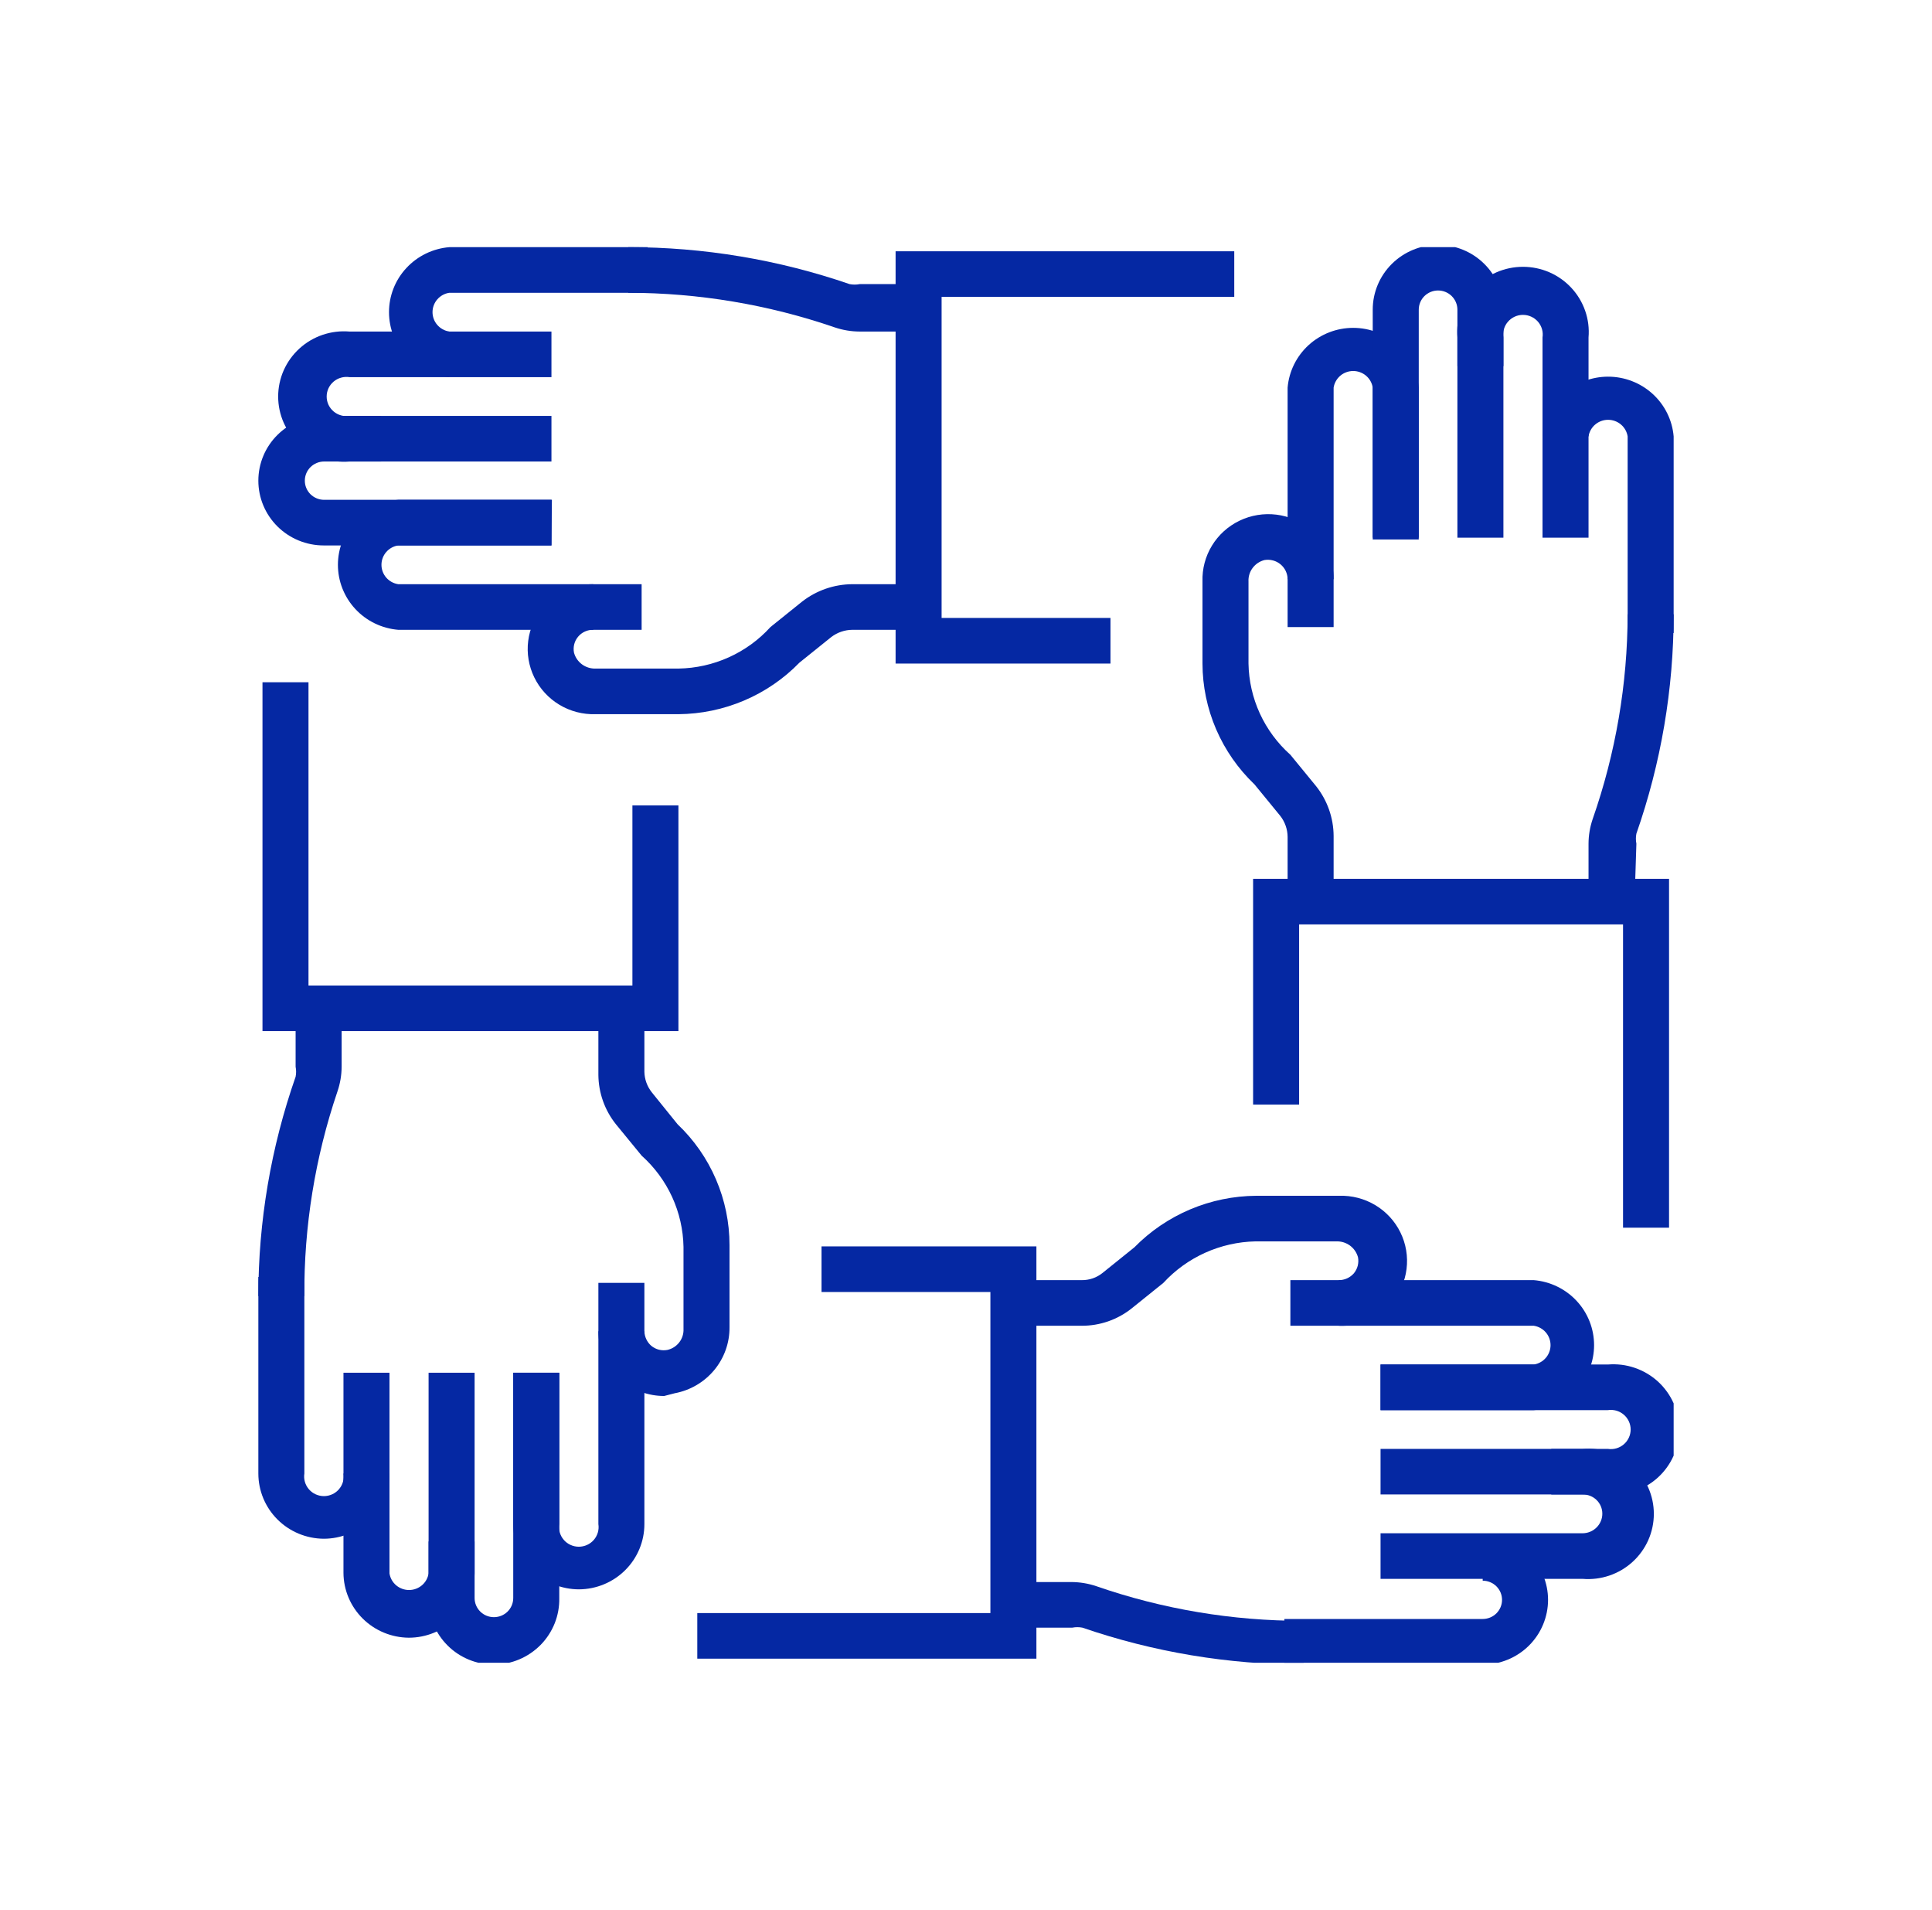 <svg width="86" height="85" viewBox="0 0 86 85" fill="none" xmlns="http://www.w3.org/2000/svg">
<g clip-path="url(#clip0_1160_134)">
<path d="M25.775 70.732C24.999 70.732 24.254 70.426 23.704 69.882C23.155 69.338 22.847 68.6 22.847 67.83V61.091H24.895V67.83C24.875 67.954 24.883 68.081 24.918 68.202C24.953 68.323 25.014 68.435 25.097 68.531C25.179 68.626 25.282 68.703 25.397 68.755C25.513 68.808 25.638 68.835 25.765 68.835C25.892 68.835 26.018 68.808 26.133 68.755C26.248 68.703 26.351 68.626 26.433 68.531C26.516 68.435 26.577 68.323 26.612 68.202C26.647 68.081 26.655 67.954 26.636 67.83V57.093H28.684V67.83C28.684 68.596 28.378 69.331 27.833 69.875C27.288 70.419 26.549 70.727 25.775 70.732Z" fill="#0528A3"/>
<path d="M21.986 74.081C21.215 74.081 20.475 73.778 19.93 73.237C19.384 72.697 19.078 71.963 19.078 71.199V68.601H21.126V71.118C21.126 71.344 21.217 71.561 21.378 71.721C21.539 71.881 21.758 71.97 21.986 71.97C22.215 71.97 22.433 71.881 22.595 71.721C22.756 71.561 22.846 71.344 22.846 71.118V61.092H24.895V71.118C24.903 71.502 24.834 71.885 24.692 72.243C24.549 72.6 24.337 72.927 24.066 73.203C23.795 73.478 23.472 73.698 23.115 73.849C22.758 74 22.374 74.079 21.986 74.081Z" fill="#0528A3"/>
<path d="M18.197 72.884C17.428 72.878 16.691 72.573 16.147 72.034C15.602 71.494 15.294 70.764 15.289 70.002V61.092H17.337V70.022C17.369 70.228 17.474 70.416 17.634 70.552C17.794 70.687 17.997 70.762 18.208 70.762C18.418 70.762 18.621 70.687 18.781 70.552C18.941 70.416 19.046 70.228 19.078 70.022V61.092H21.126V70.022C21.115 70.785 20.802 71.513 20.254 72.048C19.706 72.584 18.967 72.884 18.197 72.884Z" fill="#0528A3"/>
<path d="M14.408 68.48C13.635 68.474 12.895 68.166 12.351 67.622C11.806 67.079 11.5 66.343 11.5 65.577V56.829H13.548V65.577C13.529 65.701 13.537 65.829 13.572 65.95C13.607 66.07 13.668 66.183 13.75 66.278C13.833 66.374 13.935 66.45 14.051 66.503C14.166 66.555 14.292 66.583 14.419 66.583C14.546 66.583 14.671 66.555 14.786 66.503C14.902 66.45 15.004 66.374 15.087 66.278C15.17 66.183 15.23 66.07 15.265 65.95C15.3 65.829 15.308 65.701 15.289 65.577H17.337C17.337 66.347 17.029 67.085 16.479 67.629C15.93 68.174 15.185 68.48 14.408 68.48Z" fill="#0528A3"/>
<path d="M29.564 62.127C28.867 62.127 28.192 61.882 27.66 61.437C27.339 61.166 27.081 60.83 26.905 60.452C26.728 60.074 26.636 59.661 26.636 59.245H28.684C28.687 59.368 28.716 59.489 28.769 59.601C28.822 59.713 28.897 59.813 28.991 59.894C29.089 59.975 29.204 60.034 29.328 60.066C29.453 60.097 29.582 60.101 29.708 60.077C29.919 60.029 30.106 59.91 30.237 59.739C30.369 59.568 30.435 59.357 30.425 59.143V55.49C30.411 54.723 30.238 53.967 29.918 53.268C29.597 52.57 29.135 51.944 28.561 51.43L27.414 50.03C26.916 49.405 26.643 48.634 26.636 47.838V44.935H28.684V47.696C28.69 48.028 28.805 48.348 29.011 48.609L30.158 50.03C30.89 50.725 31.473 51.56 31.87 52.485C32.268 53.409 32.473 54.404 32.473 55.408V59.062C32.48 59.758 32.24 60.434 31.794 60.972C31.348 61.511 30.726 61.876 30.035 62.005L29.564 62.127Z" fill="#0528A3"/>
<path d="M13.548 57.682H11.5C11.5 54.359 12.06 51.059 13.159 47.919C13.188 47.772 13.188 47.62 13.159 47.473V44.875H15.207V47.473C15.206 47.846 15.143 48.216 15.023 48.569C14.026 51.505 13.527 54.584 13.548 57.682Z" fill="#0528A3"/>
<path d="M30.199 45.889H11.684V30.363H13.732V43.86H28.151V35.843H30.199V45.889Z" fill="#0528A3"/>
<path d="M28.561 28.029H17.726C16.994 27.968 16.312 27.637 15.815 27.101C15.318 26.565 15.042 25.864 15.042 25.136C15.042 24.409 15.318 23.707 15.815 23.172C16.312 22.636 16.994 22.305 17.726 22.244H24.547V24.274H17.726C17.518 24.305 17.329 24.41 17.192 24.568C17.055 24.726 16.98 24.928 16.98 25.136C16.98 25.345 17.055 25.546 17.192 25.705C17.329 25.863 17.518 25.967 17.726 25.999H28.561V28.029Z" fill="#0528A3"/>
<path d="M24.547 24.274H14.408C13.637 24.274 12.897 23.97 12.352 23.43C11.806 22.889 11.5 22.156 11.5 21.392C11.5 20.628 11.806 19.894 12.352 19.354C12.897 18.813 13.637 18.51 14.408 18.51H16.968V20.539H14.429C14.201 20.539 13.982 20.629 13.82 20.789C13.659 20.949 13.569 21.166 13.569 21.392C13.569 21.618 13.659 21.835 13.82 21.995C13.982 22.154 14.201 22.244 14.429 22.244H24.567L24.547 24.274Z" fill="#0528A3"/>
<path d="M24.547 20.539H15.555C15.151 20.573 14.745 20.523 14.362 20.393C13.978 20.263 13.626 20.055 13.328 19.783C13.03 19.512 12.792 19.181 12.629 18.814C12.466 18.446 12.382 18.049 12.382 17.647C12.382 17.245 12.466 16.848 12.629 16.48C12.792 16.113 13.03 15.783 13.328 15.511C13.626 15.239 13.978 15.031 14.362 14.901C14.745 14.771 15.151 14.721 15.555 14.755H24.547V16.784H15.555C15.43 16.765 15.302 16.773 15.18 16.808C15.057 16.842 14.944 16.903 14.848 16.985C14.752 17.067 14.674 17.168 14.621 17.282C14.568 17.397 14.541 17.521 14.541 17.647C14.541 17.773 14.568 17.897 14.621 18.012C14.674 18.126 14.752 18.227 14.848 18.309C14.944 18.391 15.057 18.452 15.18 18.486C15.302 18.521 15.43 18.529 15.555 18.51H24.547V20.539Z" fill="#0528A3"/>
<path d="M20 16.784C19.268 16.724 18.586 16.393 18.089 15.857C17.591 15.321 17.316 14.62 17.316 13.892C17.316 13.164 17.591 12.463 18.089 11.928C18.586 11.392 19.268 11.061 20 11H28.827V13.03H20C19.792 13.061 19.602 13.166 19.465 13.324C19.328 13.482 19.253 13.684 19.253 13.892C19.253 14.101 19.328 14.302 19.465 14.46C19.602 14.619 19.792 14.723 20 14.755V16.784Z" fill="#0528A3"/>
<path d="M30.199 31.784H26.513C25.947 31.802 25.388 31.657 24.904 31.367C24.42 31.077 24.031 30.654 23.784 30.149C23.537 29.645 23.442 29.08 23.512 28.524C23.582 27.967 23.814 27.443 24.178 27.014C24.453 26.694 24.795 26.437 25.181 26.262C25.566 26.086 25.986 25.997 26.41 25.999V28.029C26.282 28.026 26.155 28.052 26.038 28.105C25.922 28.158 25.818 28.235 25.736 28.333C25.653 28.43 25.594 28.544 25.562 28.667C25.53 28.79 25.526 28.919 25.55 29.044C25.606 29.253 25.731 29.437 25.906 29.566C26.081 29.695 26.295 29.761 26.513 29.754H30.199C30.974 29.742 31.737 29.571 32.442 29.253C33.146 28.936 33.778 28.477 34.295 27.907L35.709 26.77C36.346 26.275 37.131 26.003 37.941 25.999H40.849V28.029H37.941C37.6 28.032 37.269 28.146 36.999 28.354L35.586 29.49C34.887 30.209 34.051 30.782 33.126 31.175C32.201 31.569 31.206 31.776 30.199 31.784Z" fill="#0528A3"/>
<path d="M40.891 14.755H38.269C37.893 14.754 37.519 14.692 37.163 14.572C34.205 13.555 31.097 13.034 27.967 13.03V11C31.32 10.998 34.65 11.554 37.818 12.644C37.967 12.673 38.12 12.673 38.269 12.644H40.891V14.755Z" fill="#0528A3"/>
<path d="M49.431 29.531H39.866V11.183H54.941V13.212H41.914V27.501H49.431V29.531Z" fill="#0528A3"/>
<path d="M59.364 27.907H57.316V17.251C57.378 16.526 57.712 15.85 58.252 15.357C58.793 14.865 59.5 14.591 60.235 14.591C60.969 14.591 61.677 14.865 62.217 15.357C62.758 15.85 63.092 16.526 63.153 17.251V24.01H61.105V17.251C61.073 17.045 60.968 16.857 60.808 16.721C60.649 16.586 60.445 16.511 60.235 16.511C60.025 16.511 59.821 16.586 59.661 16.721C59.502 16.857 59.396 17.045 59.364 17.251V27.907Z" fill="#0528A3"/>
<path d="M63.154 23.929H61.105V13.781C61.105 13.016 61.412 12.283 61.957 11.743C62.503 11.202 63.242 10.898 64.014 10.898C64.785 10.898 65.525 11.202 66.07 11.743C66.616 12.283 66.922 13.016 66.922 13.781V16.297H64.874V13.781C64.874 13.555 64.783 13.338 64.622 13.178C64.461 13.018 64.242 12.928 64.014 12.928C63.785 12.928 63.567 13.018 63.405 13.178C63.244 13.338 63.154 13.555 63.154 13.781V23.929Z" fill="#0528A3"/>
<path d="M70.711 23.929H68.663V15.019C68.682 14.894 68.674 14.767 68.639 14.646C68.604 14.525 68.543 14.413 68.461 14.318C68.378 14.222 68.276 14.146 68.16 14.093C68.045 14.04 67.919 14.013 67.792 14.013C67.665 14.013 67.54 14.04 67.425 14.093C67.309 14.146 67.207 14.222 67.124 14.318C67.041 14.413 66.98 14.525 66.946 14.646C66.911 14.767 66.903 14.894 66.922 15.019V23.929H64.874V15.019C64.84 14.618 64.89 14.216 65.022 13.836C65.153 13.456 65.362 13.107 65.637 12.812C65.911 12.516 66.244 12.28 66.615 12.118C66.986 11.957 67.387 11.874 67.792 11.874C68.198 11.874 68.599 11.957 68.969 12.118C69.341 12.28 69.674 12.516 69.948 12.812C70.222 13.107 70.432 13.456 70.563 13.836C70.695 14.216 70.745 14.618 70.711 15.019V23.929Z" fill="#0528A3"/>
<path d="M74.5 28.171H72.452V19.423C72.42 19.217 72.315 19.029 72.155 18.893C71.995 18.758 71.792 18.683 71.581 18.683C71.371 18.683 71.168 18.758 71.008 18.893C70.848 19.029 70.743 19.217 70.711 19.423H68.663C68.724 18.698 69.058 18.022 69.599 17.529C70.139 17.037 70.847 16.763 71.581 16.763C72.316 16.763 73.023 17.037 73.564 17.529C74.105 18.022 74.439 18.698 74.5 19.423V28.171Z" fill="#0528A3"/>
<path d="M59.364 40.125H57.316V37.243C57.313 36.905 57.198 36.577 56.989 36.31L55.842 34.909C55.112 34.212 54.531 33.377 54.133 32.453C53.735 31.529 53.529 30.535 53.527 29.531V25.877C53.509 25.317 53.655 24.763 53.948 24.283C54.24 23.803 54.667 23.418 55.176 23.173C55.685 22.928 56.255 22.835 56.817 22.904C57.378 22.973 57.907 23.202 58.34 23.564C58.664 23.836 58.923 24.175 59.1 24.557C59.276 24.939 59.367 25.355 59.364 25.776H57.316C57.315 25.65 57.286 25.526 57.232 25.412C57.178 25.298 57.099 25.197 57.002 25.116C56.905 25.035 56.791 24.976 56.669 24.943C56.546 24.909 56.418 24.903 56.292 24.923C56.08 24.975 55.892 25.099 55.761 25.273C55.63 25.447 55.564 25.66 55.575 25.877V29.531C55.588 30.298 55.76 31.054 56.08 31.753C56.401 32.451 56.864 33.077 57.439 33.59L58.586 34.99C59.086 35.622 59.36 36.4 59.364 37.203V40.125Z" fill="#0528A3"/>
<path d="M72.759 40.125H70.711V37.548C70.712 37.175 70.775 36.805 70.895 36.452C71.92 33.52 72.446 30.441 72.452 27.339H74.5C74.5 30.662 73.939 33.961 72.841 37.101C72.812 37.249 72.812 37.4 72.841 37.548L72.759 40.125Z" fill="#0528A3"/>
<path d="M74.295 54.637H72.247V41.14H57.828V49.157H55.78V39.111H74.295V54.637Z" fill="#0528A3"/>
<path d="M68.274 62.756H61.453V60.726H68.274C68.482 60.695 68.671 60.59 68.808 60.432C68.945 60.274 69.02 60.072 69.02 59.864C69.02 59.655 68.945 59.454 68.808 59.295C68.671 59.137 68.482 59.033 68.274 59.001H57.439V56.971H68.274C69.006 57.032 69.688 57.363 70.185 57.899C70.682 58.435 70.958 59.136 70.958 59.864C70.958 60.591 70.682 61.293 70.185 61.828C69.688 62.364 69.006 62.695 68.274 62.756Z" fill="#0528A3"/>
<path d="M71.571 66.511H69.052V64.481H71.571C71.697 64.5 71.825 64.492 71.947 64.458C72.069 64.423 72.182 64.363 72.278 64.281C72.375 64.199 72.452 64.097 72.505 63.983C72.558 63.869 72.586 63.744 72.586 63.618C72.586 63.493 72.558 63.368 72.505 63.254C72.452 63.14 72.375 63.038 72.278 62.956C72.182 62.874 72.069 62.814 71.947 62.779C71.825 62.745 71.697 62.737 71.571 62.756H61.453V60.726H71.571C71.975 60.693 72.382 60.742 72.765 60.873C73.148 61.003 73.5 61.21 73.799 61.482C74.097 61.754 74.335 62.084 74.498 62.452C74.661 62.82 74.745 63.217 74.745 63.618C74.745 64.02 74.661 64.417 74.498 64.785C74.335 65.153 74.097 65.483 73.799 65.755C73.5 66.027 73.148 66.234 72.765 66.364C72.382 66.494 71.975 66.544 71.571 66.511Z" fill="#0528A3"/>
<path d="M70.445 70.265H61.453V68.236H70.445C70.56 68.236 70.675 68.213 70.782 68.169C70.889 68.125 70.986 68.061 71.067 67.98C71.149 67.899 71.214 67.803 71.258 67.697C71.303 67.591 71.325 67.478 71.325 67.363C71.325 67.249 71.302 67.137 71.258 67.032C71.213 66.927 71.148 66.832 71.066 66.753C70.984 66.674 70.887 66.611 70.78 66.57C70.674 66.528 70.559 66.508 70.445 66.51H61.453V64.481H70.445C70.849 64.447 71.255 64.497 71.638 64.627C72.022 64.757 72.374 64.965 72.672 65.237C72.97 65.509 73.208 65.839 73.371 66.207C73.534 66.574 73.618 66.972 73.618 67.373C73.618 67.775 73.534 68.172 73.371 68.54C73.208 68.907 72.97 69.238 72.672 69.509C72.374 69.781 72.022 69.989 71.638 70.119C71.255 70.249 70.849 70.299 70.445 70.265Z" fill="#0528A3"/>
<path d="M66 74.081H57.173V72.051H66C66.228 72.051 66.447 71.962 66.609 71.802C66.77 71.642 66.861 71.425 66.861 71.199C66.861 70.973 66.77 70.756 66.609 70.596C66.447 70.436 66.228 70.347 66 70.347V68.317C66.382 68.317 66.76 68.391 67.113 68.536C67.466 68.681 67.787 68.893 68.057 69.161C68.327 69.429 68.541 69.746 68.687 70.096C68.833 70.446 68.909 70.82 68.909 71.199C68.909 71.577 68.833 71.952 68.687 72.302C68.541 72.652 68.327 72.969 68.057 73.237C67.787 73.505 67.466 73.717 67.113 73.862C66.76 74.007 66.382 74.081 66 74.081Z" fill="#0528A3"/>
<path d="M59.59 59.001V56.971C59.718 56.972 59.845 56.946 59.962 56.893C60.078 56.841 60.182 56.763 60.266 56.667C60.346 56.569 60.405 56.455 60.437 56.332C60.468 56.209 60.473 56.081 60.45 55.957C60.394 55.748 60.269 55.564 60.094 55.434C59.919 55.306 59.705 55.239 59.487 55.246H55.883C55.109 55.263 54.347 55.436 53.643 55.753C52.939 56.071 52.307 56.527 51.786 57.093L50.373 58.23C49.741 58.734 48.952 59.007 48.141 59.001H45.232V56.971H48.141C48.484 56.978 48.818 56.863 49.083 56.647L50.496 55.51C51.202 54.79 52.046 54.217 52.977 53.823C53.909 53.429 54.911 53.223 55.924 53.217H59.61C60.176 53.199 60.734 53.343 61.219 53.633C61.703 53.923 62.092 54.346 62.339 54.851C62.586 55.355 62.68 55.92 62.61 56.476C62.541 57.033 62.309 57.557 61.945 57.986C61.657 58.323 61.295 58.589 60.886 58.765C60.478 58.941 60.035 59.022 59.59 59.001Z" fill="#0528A3"/>
<path d="M58.033 74.081C54.68 74.081 51.35 73.526 48.182 72.437C48.033 72.408 47.88 72.408 47.731 72.437H45.11V70.407H47.69C48.066 70.409 48.44 70.47 48.796 70.59C51.752 71.615 54.861 72.137 57.992 72.133L58.033 74.081Z" fill="#0528A3"/>
<path d="M46.134 73.817H31.039V71.788H44.086V57.499H36.569V55.469H46.134V73.817Z" fill="#0528A3"/>
</g>
<defs>
<clipPath id="clip0_1160_134">
<rect width="63" height="63" fill="white" transform="translate(11.5 11)"/>
</clipPath>
</defs>
</svg>
